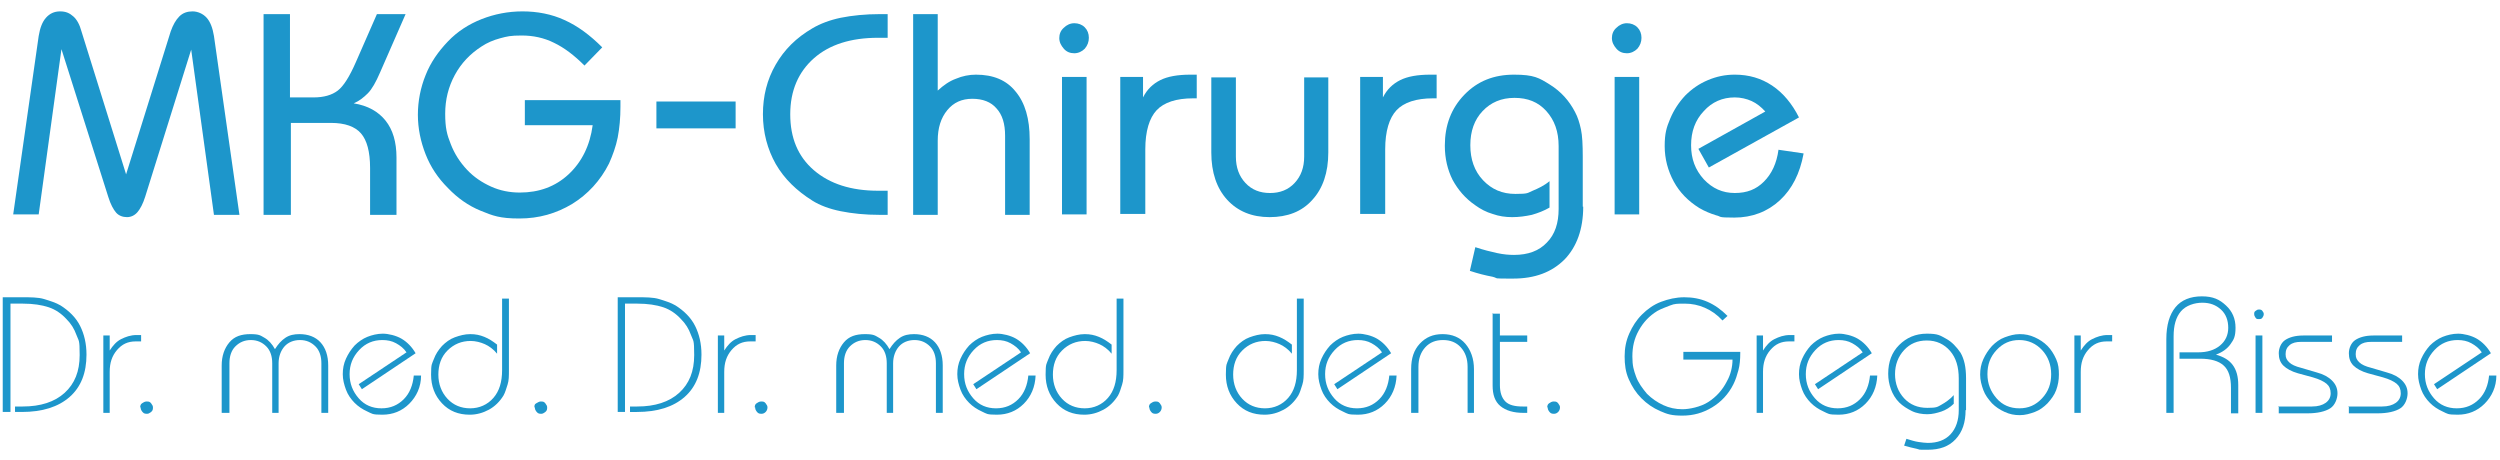<?xml version="1.0" encoding="UTF-8"?>
<svg xmlns="http://www.w3.org/2000/svg" version="1.1" viewBox="0 0 549.2 101.1">
  <defs>
    <style>
      .cls-1 {
        fill: #1d96cb;
      }
    </style>
  </defs>
  <!-- Generator: Adobe Illustrator 28.7.1, SVG Export Plug-In . SVG Version: 1.2.0 Build 142)  -->
  <g>
    <g id="Ebene_1">
      <g id="Ebene_1-2" data-name="Ebene_1">
        <g id="Ebene_1-2">
          <path class="cls-1" d="M2.9,47.1L8.5,7.9c.3-1.8.8-3.1,1.6-4s1.8-1.4,3.1-1.4,2.1.4,2.9,1.1,1.4,1.8,1.8,3.3l9.8,31.4,9.8-31.4c.5-1.4,1.1-2.5,1.9-3.3s1.8-1.1,2.9-1.1,2.3.5,3.1,1.4,1.3,2.2,1.6,4l5.6,39.3h-5.6l-5-36.3-10.1,32.3c-.5,1.6-1.1,2.7-1.7,3.4s-1.4,1.1-2.3,1.1-1.8-.3-2.4-1-1.2-1.8-1.7-3.4L13.5,10.8l-5,36.3H2.9Z"/>
          <path class="cls-1" d="M57.9,47.1V3.1h5.8v18.3h5.2c2.2,0,4-.5,5.3-1.5s2.6-3.1,4-6.3l4.6-10.5h6.3l-5.6,12.8c-.9,2.1-1.8,3.7-2.7,4.6s-1.9,1.7-3.1,2.2c3.1.5,5.4,1.8,7,3.8s2.4,4.7,2.4,8.1v12.6h-5.8v-10.3c0-3.6-.7-6.1-2-7.6s-3.5-2.3-6.6-2.3h-8.8v20.2h-6Z"/>
          <path class="cls-1" d="M115.2,22h21.1v1.5c0,2.4-.2,4.6-.6,6.7-.4,2-1.1,3.9-1.9,5.7-1.9,3.8-4.7,6.8-8.1,8.9-3.5,2.1-7.3,3.2-11.6,3.2s-5.8-.6-8.5-1.7c-2.7-1.1-5.1-2.8-7.2-5-2.2-2.2-3.8-4.6-4.9-7.4-1.1-2.8-1.7-5.7-1.7-8.7s.6-6,1.7-8.7c1.1-2.8,2.8-5.2,4.9-7.4s4.6-3.8,7.4-4.9,5.8-1.7,9-1.7,6.4.6,9.2,1.9c2.9,1.3,5.6,3.3,8.3,6l-3.9,4c-2.2-2.2-4.4-3.9-6.7-5-2.2-1.1-4.6-1.6-7.1-1.6s-3.2.2-4.7.6c-1.5.4-2.9,1-4.1,1.8-2.5,1.6-4.5,3.7-5.9,6.3s-2.1,5.4-2.1,8.5.4,4.6,1.2,6.6c.8,2.1,2,4,3.6,5.7,1.5,1.6,3.3,2.8,5.3,3.7s4.1,1.3,6.3,1.3c4.2,0,7.8-1.3,10.7-4,2.9-2.7,4.7-6.3,5.3-10.8h-14.9v-5.5h-.1Z"/>
          <path class="cls-1" d="M195,8.3h-2.1c-6,0-10.7,1.5-14.1,4.5-3.4,3-5.2,7.1-5.2,12.3s1.7,9.3,5.2,12.3,8.2,4.5,14.1,4.5,1,0,1.3,0h.8v5.3h-1.7c-3.3,0-6.1-.3-8.6-.8s-4.6-1.3-6.2-2.3c-3.5-2.2-6.2-4.8-8.1-8.1-1.8-3.2-2.8-6.9-2.8-10.9s.9-7.6,2.8-10.9,4.5-5.9,8.1-8c1.7-1,3.8-1.8,6.2-2.3,2.5-.5,5.4-.8,8.6-.8h1.7s0,5.2,0,5.2Z"/>
          <path class="cls-1" d="M200.6,47.1V3.1h5.4v16.8c1.3-1.2,2.6-2.1,4-2.6,1.4-.6,2.9-.9,4.4-.9,3.8,0,6.7,1.2,8.7,3.7,2.1,2.5,3.1,6,3.1,10.5v16.6h-5.4v-17.4c0-2.6-.6-4.6-1.9-6-1.2-1.4-3-2.1-5.3-2.1s-4.1.8-5.5,2.5-2.1,3.9-2.1,6.7v16.3h-5.4Z"/>
          <path class="cls-1" d="M232.7,8.4c0-.9.3-1.7,1-2.3.6-.6,1.4-1,2.3-1s1.7.3,2.3.9.9,1.4.9,2.3-.3,1.7-.9,2.4c-.6.6-1.4,1-2.3,1s-1.7-.3-2.3-1-1-1.4-1-2.4h0ZM233.3,47.1v-30.2h5.4v30.2h-5.4Z"/>
          <path class="cls-1" d="M246.1,47.1v-30.2h5v4.5c.9-1.8,2.2-3,3.8-3.8s3.8-1.2,6.6-1.2h1.4v5.2h-.8c-3.7,0-6.4.9-8,2.6s-2.5,4.6-2.5,8.6v14.2h-5.5Z"/>
          <path class="cls-1" d="M291.8,17v16.5c0,4.4-1.2,7.9-3.5,10.4-2.3,2.6-5.5,3.8-9.4,3.8s-7-1.3-9.3-3.8-3.5-6-3.5-10.4v-16.5h5.4v17.4c0,2.4.7,4.3,2.1,5.8s3.2,2.2,5.4,2.2,4-.7,5.4-2.2,2.1-3.4,2.1-5.8v-17.4h5.4s-.1,0-.1,0Z"/>
          <path class="cls-1" d="M298.8,47.1v-30.2h5v4.5c.9-1.8,2.2-3,3.8-3.8,1.6-.8,3.8-1.2,6.6-1.2h1.4v5.2h-.8c-3.7,0-6.4.9-8,2.6s-2.5,4.6-2.5,8.6v14.2h-5.5Z"/>
          <path class="cls-1" d="M347.8,45.4c0,4.9-1.4,8.8-4.1,11.6-2.8,2.8-6.5,4.2-11.3,4.2s-3,0-4.5-.4c-1.6-.3-3.2-.7-5-1.3l1.2-5.2c1.8.6,3.4,1,4.8,1.3s2.6.4,3.7.4c3.1,0,5.5-.9,7.2-2.7,1.8-1.8,2.6-4.3,2.6-7.4v-13.8c0-3.2-.9-5.7-2.7-7.7-1.8-2-4.1-2.9-7-2.9s-5.2,1-7,2.9-2.7,4.4-2.7,7.5.9,5.7,2.8,7.7,4.2,3,7.1,3,2.6-.2,3.8-.7,2.5-1.1,3.7-2.1v5.8c-1.2.7-2.5,1.2-3.9,1.6-1.4.3-2.8.5-4.3.5s-2.9-.2-4.3-.7c-1.4-.4-2.7-1.1-3.8-1.9-2.2-1.5-3.8-3.4-5-5.6-1.1-2.2-1.7-4.7-1.7-7.5,0-4.5,1.4-8.2,4.3-11.2s6.5-4.4,10.9-4.4,5.5.7,7.9,2.2,4.2,3.5,5.5,6c.6,1.1,1,2.4,1.3,3.8s.4,3.4.4,6.1v10.9s.1,0,.1,0Z"/>
          <path class="cls-1" d="M354.1,8.4c0-.9.3-1.7,1-2.3.6-.6,1.4-1,2.3-1s1.7.3,2.3.9c.6.6.9,1.4.9,2.3s-.3,1.7-.9,2.4c-.6.6-1.4,1-2.3,1s-1.7-.3-2.3-1c-.6-.7-1-1.4-1-2.4h0ZM354.7,47.1v-30.2h5.4v30.2h-5.4Z"/>
          <path class="cls-1" d="M396.2,33.8c-.8,4.3-2.5,7.7-5.2,10.2s-6.1,3.8-10,3.8-2.7-.2-4-.5c-1.3-.4-2.5-.9-3.7-1.6-2.4-1.5-4.3-3.4-5.6-5.8-1.3-2.4-2-5-2-7.8s.4-4.1,1.2-6c.8-1.9,1.9-3.6,3.3-5.1,1.5-1.5,3.1-2.6,5-3.4s3.8-1.2,5.9-1.2c3.1,0,5.8.8,8.2,2.4,2.4,1.6,4.4,4,5.9,7l-19.8,11-2.3-4.1,14.7-8.2c-.9-1-1.9-1.8-3-2.3s-2.4-.8-3.7-.8c-2.7,0-5,1-6.8,3-1.9,2-2.8,4.5-2.8,7.5s.9,5.4,2.8,7.5c1.9,2,4.1,3,6.8,3s4.7-.8,6.4-2.5c1.7-1.7,2.8-4,3.2-7l5.5.8h0Z"/>
          <g>
            <path class="cls-1" d="M3.4,89.3h1.6c3.9,0,7-1,9.2-3s3.3-4.7,3.3-8.3-.2-3-.7-4.4-1.2-2.5-2.2-3.5c-1.1-1.2-2.4-2.1-3.9-2.6s-3.4-.8-5.7-.8h-2.7v23.8H.6v-25.2h4.1c2,0,3.7,0,5,.4s2.6.8,3.6,1.4c1.9,1.2,3.4,2.7,4.3,4.5s1.4,3.9,1.4,6.3c0,4-1.2,7.1-3.7,9.3s-6,3.3-10.5,3.3-.7,0-.9,0h-.6v-1.4.2h.1Z"/>
            <path class="cls-1" d="M22.7,90.7v-17h1.4v3.3c.7-1.1,1.5-2,2.5-2.5s2.1-.9,3.4-.9.3,0,.4,0h.6v1.4h-1.2c-1.7,0-3,.6-4.1,1.9s-1.6,2.8-1.6,4.8v9s-1.4,0-1.4,0Z"/>
            <path class="cls-1" d="M30.8,89.5c0-.4.1-.7.4-.9s.6-.4,1-.4.7,0,1,.4.4.6.4.9,0,.7-.4,1-.6.4-.9.4-.7,0-1-.4-.4-.6-.4-1h0Z"/>
            <path class="cls-1" d="M48.7,90.7v-10.4c0-2.1.6-3.8,1.7-5.1s2.6-1.8,4.6-1.8,2.2.3,3.1.8,1.7,1.4,2.3,2.5c.7-1.1,1.4-1.9,2.3-2.5s1.9-.8,3.1-.8c1.9,0,3.5.6,4.6,1.8s1.7,2.9,1.7,5.1v10.4h-1.5v-10.9c0-1.5-.4-2.8-1.3-3.7s-2-1.4-3.4-1.4-2.6.5-3.4,1.4-1.3,2.2-1.3,3.7v10.9h-1.4v-10.9c0-1.5-.4-2.8-1.3-3.7s-2-1.4-3.4-1.4-2.5.5-3.4,1.4-1.3,2.2-1.3,3.7v10.9h-1.7,0Z"/>
            <path class="cls-1" d="M92.5,82.5c0,2.5-1,4.6-2.6,6.2s-3.6,2.4-5.9,2.4-2.2-.2-3.3-.7-2-1.1-2.8-1.9-1.5-1.8-1.9-2.9-.7-2.2-.7-3.4.2-2.3.7-3.4,1.1-2,1.9-2.9c.8-.8,1.8-1.5,2.8-1.9s2.2-.7,3.4-.7,2.9.4,4.1,1.1,2.3,1.8,3.1,3.2l-11.8,7.9-.7-1.1,10.5-7c-.6-.9-1.4-1.5-2.3-2s-1.9-.7-3-.7c-2,0-3.7.7-5.1,2.2s-2.1,3.2-2.1,5.3.7,3.8,2,5.3,3,2.2,5,2.2,3.6-.7,4.9-2,2-3.1,2.2-5.2h1.6Z"/>
            <path class="cls-1" d="M110.3,65.6h1.5v15.7c0,1.3,0,2.3-.3,3.2s-.5,1.7-.9,2.4c-.8,1.3-1.9,2.4-3.2,3.1s-2.7,1.1-4.2,1.1c-2.5,0-4.5-.8-6.1-2.5s-2.4-3.8-2.4-6.3.2-2.3.6-3.4,1-2,1.8-2.9c.8-.8,1.7-1.5,2.8-1.9s2.2-.7,3.4-.7,2.1.2,3.1.6,1.9,1,2.8,1.7v2c-.8-1-1.8-1.7-2.7-2.1s-2-.7-3.1-.7c-2,0-3.7.7-5.1,2.1s-2,3.2-2,5.3.7,3.9,2,5.3,3,2.1,5,2.1,3.8-.8,5.1-2.3,1.9-3.5,1.9-6.1v-15.8h0Z"/>
            <path class="cls-1" d="M117.4,89.5c0-.4,0-.7.4-.9s.6-.4,1-.4.7,0,1,.4.4.6.4.9,0,.7-.4,1-.6.4-.9.4-.7,0-1-.4-.4-.6-.4-1h0Z"/>
            <path class="cls-1" d="M138.4,89.3h1.6c3.9,0,7-1,9.2-3s3.3-4.7,3.3-8.3-.2-3-.7-4.4-1.2-2.5-2.2-3.5c-1.1-1.2-2.4-2.1-3.9-2.6s-3.4-.8-5.7-.8h-2.7v23.8h-1.6v-25.2h4.1c2,0,3.7,0,5,.4s2.6.8,3.6,1.4c1.9,1.2,3.4,2.7,4.3,4.5s1.4,3.9,1.4,6.3c0,4-1.2,7.1-3.7,9.3s-6,3.3-10.5,3.3-.7,0-.9,0h-.6v-1.4.2h0Z"/>
            <path class="cls-1" d="M157.7,90.7v-17h1.4v3.3c.7-1.1,1.5-2,2.5-2.5s2.1-.9,3.4-.9.3,0,.4,0h.6v1.4h-1.2c-1.7,0-3,.6-4.1,1.9s-1.6,2.8-1.6,4.8v9h-1.4,0Z"/>
            <path class="cls-1" d="M165.8,89.5c0-.4.1-.7.4-.9s.6-.4,1-.4.7,0,1,.4.4.6.4.9-.1.7-.4,1-.6.4-.9.4-.7,0-1-.4-.4-.6-.4-1h-.1Z"/>
            <path class="cls-1" d="M183.7,90.7v-10.4c0-2.1.6-3.8,1.7-5.1s2.6-1.8,4.6-1.8,2.2.3,3.1.8,1.7,1.4,2.3,2.5c.7-1.1,1.4-1.9,2.3-2.5s1.9-.8,3.1-.8c1.9,0,3.5.6,4.6,1.8s1.7,2.9,1.7,5.1v10.4h-1.5v-10.9c0-1.5-.4-2.8-1.3-3.7s-2-1.4-3.4-1.4-2.6.5-3.4,1.4-1.3,2.2-1.3,3.7v10.9h-1.4v-10.9c0-1.5-.4-2.8-1.3-3.7s-2-1.4-3.4-1.4-2.5.5-3.4,1.4-1.3,2.2-1.3,3.7v10.9h-1.7Z"/>
            <path class="cls-1" d="M227.5,82.5c-.1,2.5-1,4.6-2.6,6.2s-3.6,2.4-5.9,2.4-2.2-.2-3.3-.7-2-1.1-2.8-1.9-1.5-1.8-1.9-2.9-.7-2.2-.7-3.4.2-2.3.7-3.4,1.1-2,1.9-2.9c.8-.8,1.8-1.5,2.8-1.9s2.2-.7,3.4-.7,2.9.4,4.1,1.1,2.3,1.8,3.1,3.2l-11.8,7.9-.7-1.1,10.5-7c-.6-.9-1.4-1.5-2.3-2s-1.9-.7-3-.7c-2,0-3.7.7-5.1,2.2s-2.1,3.2-2.1,5.3.7,3.8,2,5.3,3,2.2,5,2.2,3.6-.7,4.9-2,2-3.1,2.2-5.2h1.6Z"/>
            <path class="cls-1" d="M245.3,65.6h1.5v15.7c0,1.3,0,2.3-.3,3.2s-.5,1.7-.9,2.4c-.8,1.3-1.9,2.4-3.2,3.1s-2.7,1.1-4.2,1.1c-2.5,0-4.5-.8-6.1-2.5s-2.4-3.8-2.4-6.3.2-2.3.6-3.4,1-2,1.8-2.9c.8-.8,1.7-1.5,2.8-1.9s2.2-.7,3.4-.7,2.1.2,3.1.6,1.9,1,2.8,1.7v2c-.8-1-1.8-1.7-2.7-2.1s-2-.7-3.1-.7c-2,0-3.7.7-5.1,2.1s-2,3.2-2,5.3.7,3.9,2,5.3,3,2.1,5,2.1,3.8-.8,5.1-2.3,1.9-3.5,1.9-6.1v-15.8h0Z"/>
            <path class="cls-1" d="M252.4,89.5c0-.4.1-.7.4-.9s.6-.4,1-.4.7,0,1,.4.4.6.4.9-.1.7-.4,1-.6.4-.9.4-.7,0-1-.4-.4-.6-.4-1h-.1Z"/>
            <path class="cls-1" d="M284.9,65.6h1.5v15.7c0,1.3,0,2.3-.3,3.2s-.5,1.7-.9,2.4c-.8,1.3-1.9,2.4-3.2,3.1s-2.7,1.1-4.2,1.1c-2.5,0-4.5-.8-6.1-2.5s-2.4-3.8-2.4-6.3.2-2.3.6-3.4,1-2,1.8-2.9c.8-.8,1.7-1.5,2.8-1.9s2.2-.7,3.4-.7,2.1.2,3.1.6,1.9,1,2.8,1.7v2c-.8-1-1.8-1.7-2.7-2.1s-2-.7-3.1-.7c-2,0-3.7.7-5.1,2.1s-2,3.2-2,5.3.7,3.9,2,5.3,3,2.1,5,2.1,3.8-.8,5.1-2.3,1.9-3.5,1.9-6.1v-15.8h0Z"/>
            <path class="cls-1" d="M306.8,82.5c-.1,2.5-1,4.6-2.6,6.2s-3.6,2.4-5.9,2.4-2.2-.2-3.3-.7-2-1.1-2.8-1.9-1.5-1.8-1.9-2.9-.7-2.2-.7-3.4.2-2.3.7-3.4,1.1-2,1.9-2.9c.8-.8,1.8-1.5,2.8-1.9s2.2-.7,3.4-.7,2.9.4,4.1,1.1,2.3,1.8,3.1,3.2l-11.8,7.9-.7-1.1,10.5-7c-.6-.9-1.4-1.5-2.3-2s-1.9-.7-3-.7c-2,0-3.7.7-5.1,2.2s-2.1,3.2-2.1,5.3.7,3.8,2,5.3,3,2.2,5,2.2,3.6-.7,4.9-2,2-3.1,2.2-5.2h1.6,0Z"/>
            <path class="cls-1" d="M311.4,90.7h-1.4v-9.6c0-2.4.6-4.2,1.9-5.6s2.9-2.1,5-2.1,3.8.7,5,2.1,1.9,3.3,1.9,5.6v9.6h-1.4v-10.1c0-1.8-.5-3.2-1.5-4.3s-2.3-1.6-3.9-1.6-2.9.5-3.9,1.6-1.5,2.5-1.5,4.3v10.1h-.2Z"/>
            <path class="cls-1" d="M328,68.9h1.5v4.8h6v1.4h-6v9.5c0,1.6.4,2.8,1.2,3.6s2.1,1.1,3.8,1.1h1v1.4h-.8c-2.2,0-3.9-.5-5.1-1.5s-1.7-2.5-1.7-4.5v-15.9h.1Z"/>
            <path class="cls-1" d="M339.9,89.5c0-.4.1-.7.4-.9s.6-.4,1-.4.7,0,1,.4.4.6.4.9-.1.7-.4,1-.6.4-.9.4-.7,0-1-.4-.4-.6-.4-1h-.1Z"/>
            <path class="cls-1" d="M369.8,78.7v-1.4h12.5v.3c0,1.3-.1,2.6-.4,3.7s-.6,2.1-1.1,3.1c-1.1,2.2-2.7,3.9-4.7,5.1s-4.1,1.8-6.5,1.8-3.3-.3-4.9-1-2.9-1.6-4.1-2.8c-1.2-1.2-2.1-2.6-2.8-4.2s-.9-3.2-.9-5,.3-3.4,1-5,1.6-3,2.8-4.2c1.2-1.2,2.6-2.2,4.2-2.8s3.3-1,5.1-1,3.5.3,5.1,1,3,1.7,4.4,3.1l-1.1,1c-1.2-1.3-2.5-2.2-3.9-2.8s-2.8-.9-4.4-.9-2.2,0-3.2.4-1.9.7-2.8,1.2c-1.8,1.1-3.1,2.5-4.1,4.3s-1.4,3.6-1.4,5.7.3,3,.8,4.4,1.4,2.6,2.4,3.8c1.1,1.1,2.3,1.9,3.6,2.5s2.7.9,4.2.9,4-.5,5.7-1.6,3.1-2.6,4.1-4.6c.4-.7.7-1.5.9-2.3s.3-1.6.3-2.4h-10.8v-.3h0Z"/>
            <path class="cls-1" d="M385.9,90.7v-17h1.4v3.3c.7-1.1,1.5-2,2.5-2.5s2.1-.9,3.4-.9.3,0,.4,0h.6v1.4h-1.2c-1.7,0-3,.6-4.1,1.9s-1.6,2.8-1.6,4.8v9h-1.4,0Z"/>
            <path class="cls-1" d="M412.4,82.5c-.1,2.5-1,4.6-2.6,6.2s-3.6,2.4-5.9,2.4-2.2-.2-3.3-.7-2-1.1-2.8-1.9-1.5-1.8-1.9-2.9-.7-2.2-.7-3.4.2-2.3.7-3.4,1.1-2,1.9-2.9c.8-.8,1.8-1.5,2.8-1.9s2.2-.7,3.4-.7,2.9.4,4.1,1.1,2.3,1.8,3.1,3.2l-11.8,7.9-.7-1.1,10.5-7c-.6-.9-1.4-1.5-2.3-2s-1.9-.7-3-.7c-2,0-3.7.7-5.1,2.2s-2.1,3.2-2.1,5.3.7,3.8,2,5.3,3,2.2,5,2.2,3.6-.7,4.9-2,2-3.1,2.2-5.2h1.6,0Z"/>
            <path class="cls-1" d="M431.8,90.1c0,2.7-.7,4.8-2.2,6.4s-3.5,2.3-6.1,2.3-1.5,0-2.4-.2-1.8-.4-2.8-.7l.5-1.5c1,.3,1.9.6,2.7.7s1.4.2,2,.2c2.1,0,3.8-.6,5-1.9s1.8-3.1,1.8-5.3v-6.9c0-2.6-.6-4.6-1.9-6.1s-3-2.3-5.1-2.3-3.7.7-5,2.1-2,3.2-2,5.3.7,3.9,2,5.3,3,2.1,5.1,2.1,2.2-.2,3.1-.7,1.9-1.2,2.7-2.1v1.9c-.8.8-1.8,1.4-2.7,1.7s-2,.6-3.1.6-2.4-.2-3.4-.7-2-1.1-2.8-1.9-1.4-1.8-1.8-2.9-.6-2.2-.6-3.4c0-2.6.8-4.7,2.4-6.3s3.6-2.5,6.1-2.5,2.9.4,4.2,1.1,2.3,1.8,3.2,3.1c.4.7.7,1.5.9,2.4s.3,2,.3,3.2v7h-.1Z"/>
            <path class="cls-1" d="M435,82.3c0-1.2.2-2.3.7-3.4s1.1-2,1.9-2.9c.8-.8,1.7-1.5,2.8-1.9s2.1-.7,3.3-.7,2.2.2,3.3.7,2,1.1,2.8,1.9,1.4,1.8,1.9,2.9.6,2.2.6,3.4-.2,2.3-.6,3.4-1.1,2-1.9,2.9c-.8.8-1.7,1.5-2.8,1.9s-2.1.7-3.3.7-2.2-.2-3.3-.7-2-1.1-2.8-1.9c-.8-.9-1.5-1.8-1.9-2.9s-.7-2.2-.7-3.4ZM436.6,82.2c0,2.1.7,3.8,2,5.3s3,2.2,5,2.2,3.6-.7,5-2.2,2-3.2,2-5.3-.7-3.9-2-5.3-3-2.2-5-2.2-3.6.7-5,2.2-2,3.2-2,5.3Z"/>
            <path class="cls-1" d="M455.7,90.7v-17h1.4v3.3c.7-1.1,1.5-2,2.5-2.5s2.1-.9,3.4-.9.3,0,.4,0h.6v1.4h-1.2c-1.7,0-3,.6-4.1,1.9s-1.6,2.8-1.6,4.8v9h-1.4,0Z"/>
            <path class="cls-1" d="M475.9,90.7v-16.2c0-3.1.7-5.4,2-7s3.3-2.4,5.8-2.4,3.9.7,5.3,2,2.1,2.9,2.1,4.9-.4,2.6-1.1,3.6-1.8,1.8-3.2,2.3c1.7.5,2.9,1.2,3.7,2.3s1.2,2.5,1.2,4.4v6.2h-1.6v-5.6c0-2.3-.5-3.9-1.6-4.9s-2.8-1.5-5.2-1.5h-4.5v-1.4h4.1c2,0,3.6-.5,4.8-1.5s1.8-2.3,1.8-3.9-.5-3-1.6-4-2.4-1.5-4.1-1.5-3.6.6-4.7,1.9-1.6,3.1-1.6,5.5v16.8h-1.6,0Z"/>
            <path class="cls-1" d="M495.2,69c0-.3,0-.5.3-.7s.4-.3.7-.3.6,0,.8.3.3.4.3.7-.1.5-.3.8-.5.3-.8.3-.5,0-.7-.3-.3-.5-.3-.8ZM495.5,90.7v-17h1.5v17h-1.5Z"/>
            <path class="cls-1" d="M500.5,89.3h7.4c1.3,0,2.3-.3,3-.8s1.1-1.2,1.1-2.1-.3-1.6-.9-2.1-1.6-1-3-1.4l-3.3-.9c-1.4-.4-2.5-1-3.2-1.7s-1-1.6-1-2.7.5-2.3,1.4-2.9,2.2-1,4-1h6.3v1.4h-6.8c-1.1,0-1.9.2-2.5.7s-.9,1.1-.9,2,.3,1.3.8,1.8,1.4.9,2.6,1.2l3.4,1c1.5.4,2.6,1,3.4,1.8s1.2,1.7,1.2,2.8-.5,2.6-1.6,3.3-2.8,1.1-5,1.1h-6.3v-1.4h-.1Z"/>
            <path class="cls-1" d="M515.9,89.3h7.4c1.3,0,2.3-.3,3-.8s1.1-1.2,1.1-2.1-.3-1.6-.9-2.1-1.6-1-3-1.4l-3.3-.9c-1.4-.4-2.5-1-3.2-1.7s-1-1.6-1-2.7.5-2.3,1.4-2.9,2.2-1,4-1h6.3v1.4h-6.8c-1.1,0-1.9.2-2.5.7s-.9,1.1-.9,2,.3,1.3.8,1.8,1.4.9,2.6,1.2l3.4,1c1.5.4,2.6,1,3.4,1.8s1.2,1.7,1.2,2.8-.5,2.6-1.6,3.3-2.8,1.1-5,1.1h-6.3v-1.4h-.1Z"/>
            <path class="cls-1" d="M548.4,82.5c0,2.5-1,4.6-2.6,6.2s-3.6,2.4-5.9,2.4-2.2-.2-3.3-.7-2-1.1-2.8-1.9-1.5-1.8-1.9-2.9-.7-2.2-.7-3.4.2-2.3.7-3.4,1.1-2,1.9-2.9c.8-.8,1.8-1.5,2.8-1.9s2.2-.7,3.4-.7,2.9.4,4.1,1.1,2.3,1.8,3.1,3.2l-11.8,7.9-.7-1.1,10.5-7c-.6-.9-1.4-1.5-2.3-2s-1.9-.7-3-.7c-2,0-3.7.7-5.1,2.2s-2.1,3.2-2.1,5.3.7,3.8,2,5.3,3,2.2,5,2.2,3.6-.7,4.9-2,2-3.1,2.2-5.2h1.6,0Z"/>
          </g>
        </g>
      </g>
      <rect class="cls-1" x="144.2" y="22.3" width="17.4" height="5.9"/>
    </g>
  </g>
</svg>